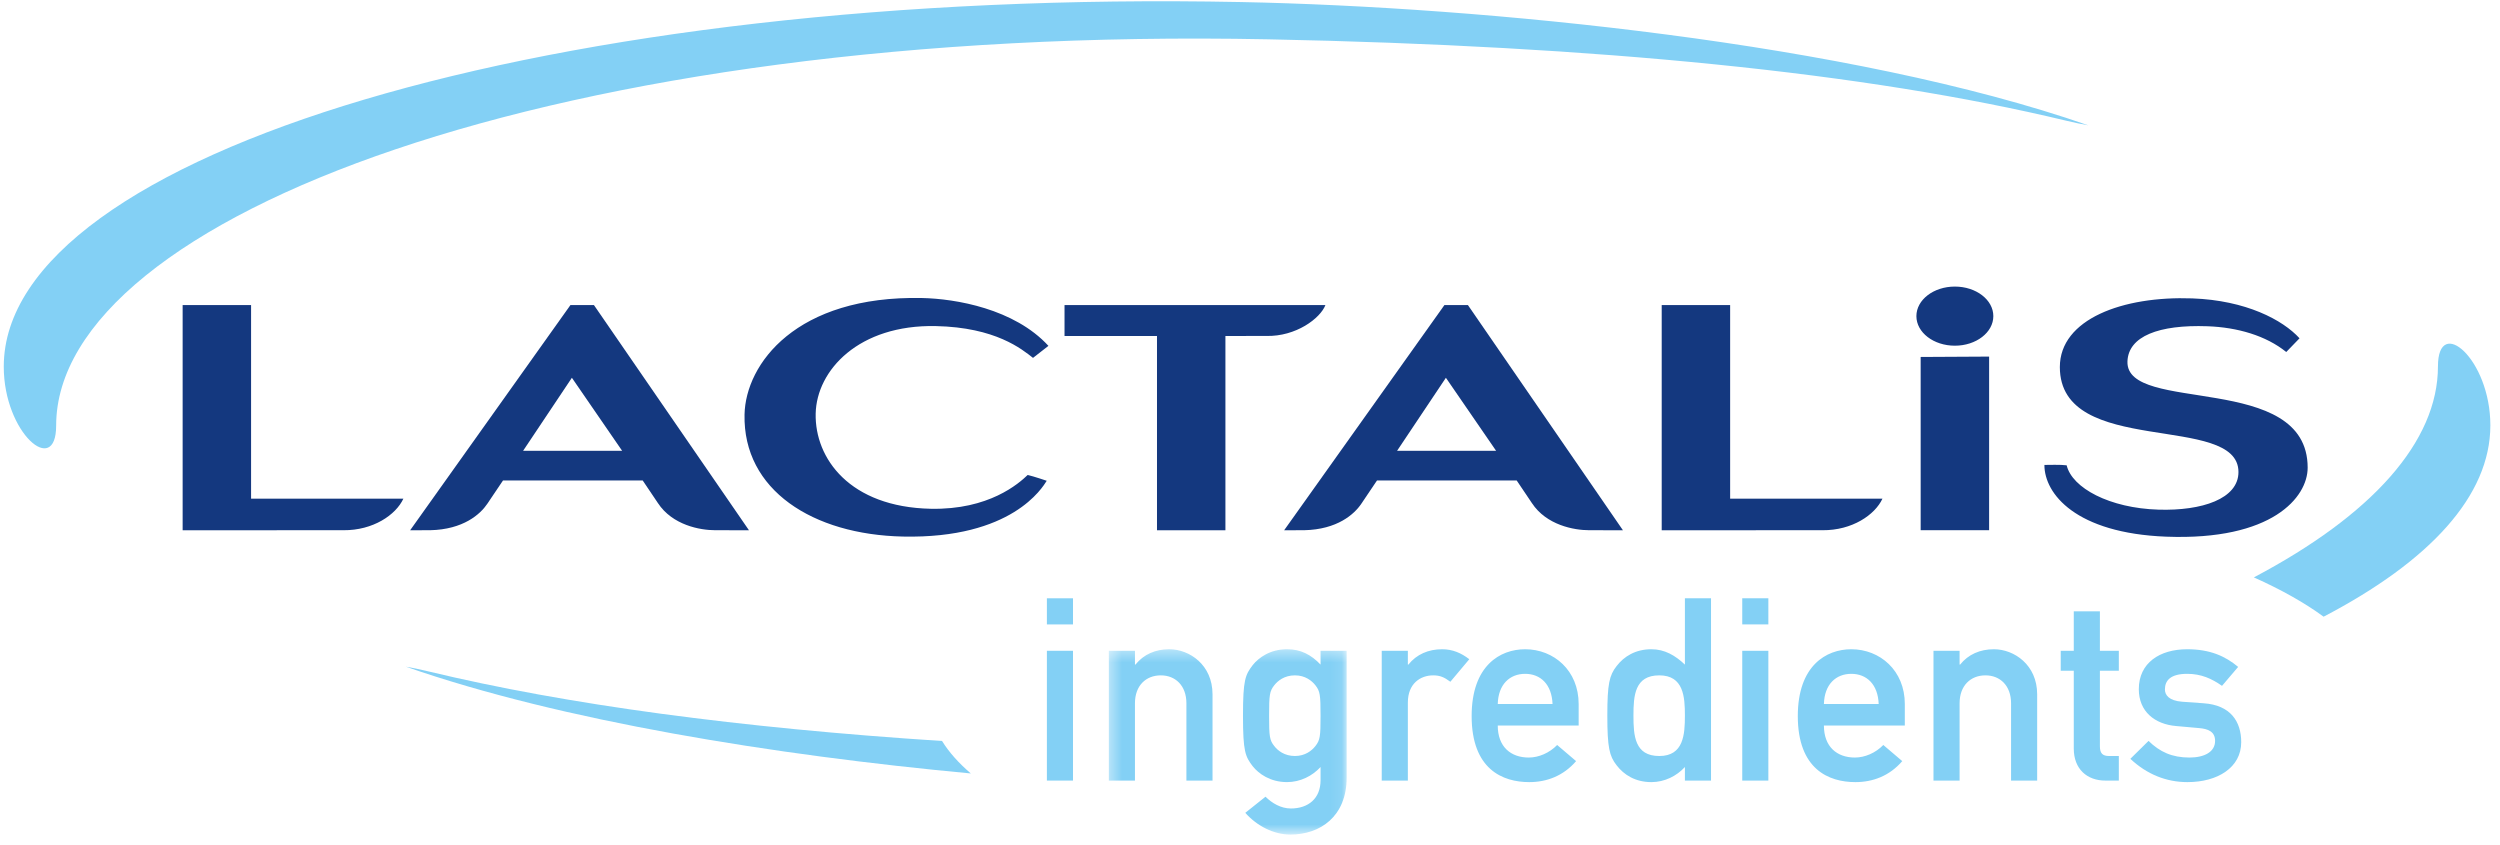 <svg xmlns="http://www.w3.org/2000/svg" width="216" height="73" viewBox="0 0 216 73" xmlns:xlink="http://www.w3.org/1999/xlink">
  <defs>
    <polygon id="a" points=".365 .354 20.914 .354 20.914 16.342 .365 16.342"/>
  </defs>
  <g fill="none" fill-rule="evenodd" transform="translate(.325)">
    <path fill="#83D0F5" d="M90.126,67.442 L92.382,67.442 L92.382,56.228 L90.126,56.228 L90.126,67.442 Z M90.126,53.95 L92.382,53.95 L92.382,51.693 L90.126,51.693 L90.126,53.95 Z"/>
    <g transform="translate(95.113 55.74)">
      <mask id="b" fill="white">
        <use xlink:href="#a"/>
      </mask>
      <path fill="#83D0F5" d="M.365.487L2.622.487 2.622 1.681 2.666 1.681C3.374.796 4.391.354 5.586.354 7.333.354 9.324 1.704 9.324 4.247L9.324 11.702 7.068 11.702 7.068 5.022C7.068 3.495 6.116 2.611 4.856 2.611 3.573 2.611 2.622 3.495 2.622 5.022L2.622 11.702.365 11.702.365.487M14.654 8.715C14.965 9.114 15.539 9.578 16.446 9.578 17.331 9.578 17.906 9.114 18.216 8.715 18.614 8.206 18.658 7.897 18.658 6.105 18.658 4.292 18.614 3.981 18.216 3.473 17.906 3.075 17.331 2.611 16.446 2.611 15.539 2.611 14.965 3.075 14.654 3.473 14.256 3.981 14.212 4.292 14.212 6.105 14.212 7.897 14.256 8.206 14.654 8.715zM18.658 10.529C17.951 11.303 16.911 11.834 15.76 11.834 14.301 11.834 13.306 11.104 12.796 10.463 12.155 9.622 11.956 9.202 11.956 6.105 11.956 2.986 12.155 2.566 12.796 1.726 13.306 1.084 14.301.354 15.76.354 16.911.354 17.818.796 18.658 1.681L18.658.487 20.914.487 20.914 11.436C20.914 14.82 18.614 16.368 16.048 16.368 14.61 16.368 13.15 15.616 12.155 14.488L13.902 13.095C14.455 13.648 15.23 14.113 16.092 14.113 17.596 14.113 18.658 13.25 18.658 11.679L18.658 10.529 18.658 10.529z" mask="url(#b)"/>
    </g>
    <path fill="#83D0F5" d="M119.057 56.228L121.314 56.228 121.314 57.422 121.358 57.422C122.066 56.537 123.083 56.095 124.278 56.095 125.184 56.095 125.937 56.426 126.622 56.957L124.986 58.904C124.455 58.506 124.078 58.351 123.504 58.351 122.398 58.351 121.314 59.059 121.314 60.696L121.314 67.442 119.057 67.442 119.057 56.228M133.815 60.828C133.749 59.125 132.775 58.219 131.448 58.219 130.121 58.219 129.126 59.125 129.081 60.828L133.815 60.828zM129.081 62.687C129.081 64.523 130.209 65.452 131.758 65.452 132.62 65.452 133.55 65.053 134.213 64.367L135.85 65.761C134.744 67.044 133.306 67.575 131.802 67.575 129.502 67.575 126.825 66.469 126.825 61.868 126.825 57.51 129.281 56.095 131.448 56.095 133.926 56.095 136.071 57.931 136.071 60.828L136.071 62.687 129.081 62.687 129.081 62.687zM140.805 61.824C140.805 63.571 140.915 65.319 143.039 65.319 145.14 65.319 145.251 63.461 145.251 61.824 145.251 60.209 145.14 58.351 143.039 58.351 140.915 58.351 140.805 60.099 140.805 61.824zM145.251 66.27C144.543 67.044 143.503 67.575 142.353 67.575 140.982 67.575 139.986 66.956 139.345 66.115 138.725 65.319 138.548 64.588 138.548 61.824 138.548 59.081 138.725 58.351 139.345 57.555 139.986 56.714 140.982 56.095 142.353 56.095 143.503 56.095 144.41 56.626 145.251 57.422L145.251 51.693 147.507 51.693 147.507 67.442 145.251 67.442 145.251 66.27 145.251 66.27zM150.205 67.442L152.461 67.442 152.461 56.228 150.205 56.228 150.205 67.442zM150.205 53.95L152.461 53.95 152.461 51.693 150.205 51.693 150.205 53.95zM161.994 60.828C161.929 59.125 160.955 58.219 159.628 58.219 158.301 58.219 157.305 59.125 157.261 60.828L161.994 60.828zM157.261 62.687C157.261 64.523 158.39 65.452 159.938 65.452 160.8 65.452 161.729 65.053 162.393 64.367L164.03 65.761C162.924 67.044 161.486 67.575 159.982 67.575 157.681 67.575 155.005 66.469 155.005 61.868 155.005 57.51 157.46 56.095 159.628 56.095 162.105 56.095 164.251 57.931 164.251 60.828L164.251 62.687 157.261 62.687 157.261 62.687zM166.728 56.228L168.984 56.228 168.984 57.422 169.028 57.422C169.736 56.537 170.754 56.095 171.948 56.095 173.696 56.095 175.686 57.444 175.686 59.988L175.686 67.442 173.431 67.442 173.431 60.762C173.431 59.236 172.479 58.351 171.219 58.351 169.935 58.351 168.984 59.236 168.984 60.762L168.984 67.442 166.728 67.442 166.728 56.228M178.849 52.821L181.106 52.821 181.106 56.228 182.742 56.228 182.742 57.953 181.106 57.953 181.106 64.478C181.106 65.098 181.349 65.319 181.902 65.319L182.742 65.319 182.742 67.442 181.57 67.442C180 67.442 178.849 66.447 178.849 64.677L178.849 57.953 177.721 57.953 177.721 56.228 178.849 56.228 178.849 52.821"/>
    <g fill="#83D0F5">
      <path d="M185.308 64.014C186.282 64.965 187.343 65.452 188.847 65.452 190.131 65.452 191.059 64.965 191.059 64.014 191.059 63.218 190.463 62.974 189.688 62.908L187.698 62.73C185.839 62.576 184.468 61.47 184.468 59.546 184.468 57.267 186.282 56.095 188.648 56.095 190.617 56.095 191.944 56.692 193.05 57.621L191.657 59.258C190.772 58.638 189.864 58.219 188.648 58.219 187.21 58.219 186.724 58.794 186.724 59.568 186.724 60.054 187.078 60.541 188.206 60.629L190.064 60.762C192.387 60.917 193.316 62.333 193.316 64.124 193.316 66.314 191.281 67.575 188.67 67.575 186.857 67.575 185.176 66.911 183.738 65.562L185.308 64.014M180.107 10.828C159.629 3.696 127.85.597 106.876.177 47.488-1.01 0 13.318 0 31.68 0 37.431 4.527 41.253 4.527 36.773 4.527 18.836 47.819 2.168 109.247 3.397 137.686 3.966 160.903 6.27 178.166 10.422 178.958 10.612 179.605 10.743 180.107 10.828"/>
    </g>
    <path fill="#14387F" d="M15.455 45.814L29.351 45.811C31.908 45.832 33.881 44.485 34.527 43.086L21.368 43.086 21.368 26.355 15.455 26.355 15.455 45.814M91.65 29.029L99.639 29.029 99.639 45.814 105.551 45.814 105.551 29.029 109.092 29.026C111.643 29.085 113.75 27.509 114.192 26.355L91.65 26.355 91.65 29.029M143.246 45.814L157.143 45.811C159.699 45.832 161.672 44.485 162.319 43.086L149.159 43.086 149.159 26.355 143.246 26.355 143.246 45.814M90.26 29.883L88.927 30.921C87.977 30.176 85.702 28.281 80.527 28.173 73.884 28.034 70.228 31.979 70.149 35.74 70.069 39.606 73.087 43.811 80.092 43.958 85.131 44.063 87.707 41.767 88.468 41.037 88.99 41.157 90.113 41.539 90.113 41.539 89.744 42.119 87.116 46.557 77.695 46.359 69.896 46.195 63.866 42.34 64.003 35.819 64.094 31.436 68.464 25.521 79.335 25.749 82.233 25.809 87.309 26.671 90.26 29.883M197.207 30.413L198.354 29.228C196.901 27.634 193.72 25.95 189.092 25.781 183.088 25.561 177.646 27.572 177.646 31.714 177.646 39.587 193.078 35.609 193.078 40.784 193.078 43.1 189.926 44.146 186.177 44.034 181.938 43.908 178.703 42.159 178.235 40.204 177.779 40.134 176.596 40.169 176.312 40.17 176.308 42.676 179.038 46.066 186.829 46.368 196.002 46.723 199.057 42.957 199.057 40.406 199.057 32.061 183.327 35.816 183.487 31.227 183.564 29.054 186.189 28.038 190.397 28.188 192.989 28.28 195.458 28.999 197.207 30.413M165.251 27.314C165.251 25.903 166.74 24.76 168.575 24.76 170.41 24.76 171.899 25.903 171.899 27.314 171.899 28.725 170.41 29.868 168.575 29.868 166.74 29.868 165.251 28.725 165.251 27.314"/>
    <polyline fill="#14387F" points="165.621 45.811 165.62 30.842 171.535 30.809 171.534 45.811 165.621 45.811"/>
    <path fill="#14387F" d="M35.112 45.814L36.834 45.811C39.714 45.752 41.18 44.419 41.779 43.526L43.133 41.515 55.206 41.515 56.517 43.463C57.772 45.375 60.158 45.811 61.473 45.811L64.385 45.814 50.989 26.355 48.963 26.355 35.112 45.814zM53.428 38.951L44.87 38.951 49.086 32.64 53.428 38.951 53.428 38.951zM110.625 45.814L112.348 45.811C115.225 45.752 116.691 44.419 117.292 43.526L118.646 41.515 130.718 41.515 132.029 43.463C133.286 45.375 135.67 45.811 136.986 45.811L139.896 45.814 126.501 26.355 124.475 26.355 110.625 45.814zM128.939 38.951L120.382 38.951 124.6 32.64 128.939 38.951 128.939 38.951z"/>
    <path fill="#83D0F5" d="M210.314,31.655 C210.314,38.164 204.608,44.506 194.408,49.886 C196.779,50.947 198.802,52.084 200.435,53.282 C209.602,48.494 214.842,42.844 214.842,36.748 C214.842,30.998 210.314,27.174 210.314,31.655 Z M81.069,64.022 C63.558,62.884 48.676,60.892 36.676,58.006 C35.884,57.815 35.237,57.684 34.735,57.6 C48.214,62.294 66.586,65.24 83.553,66.827 C82.498,65.921 81.664,64.986 81.069,64.022 L81.069,64.022 Z"/>
  </g>
</svg>
